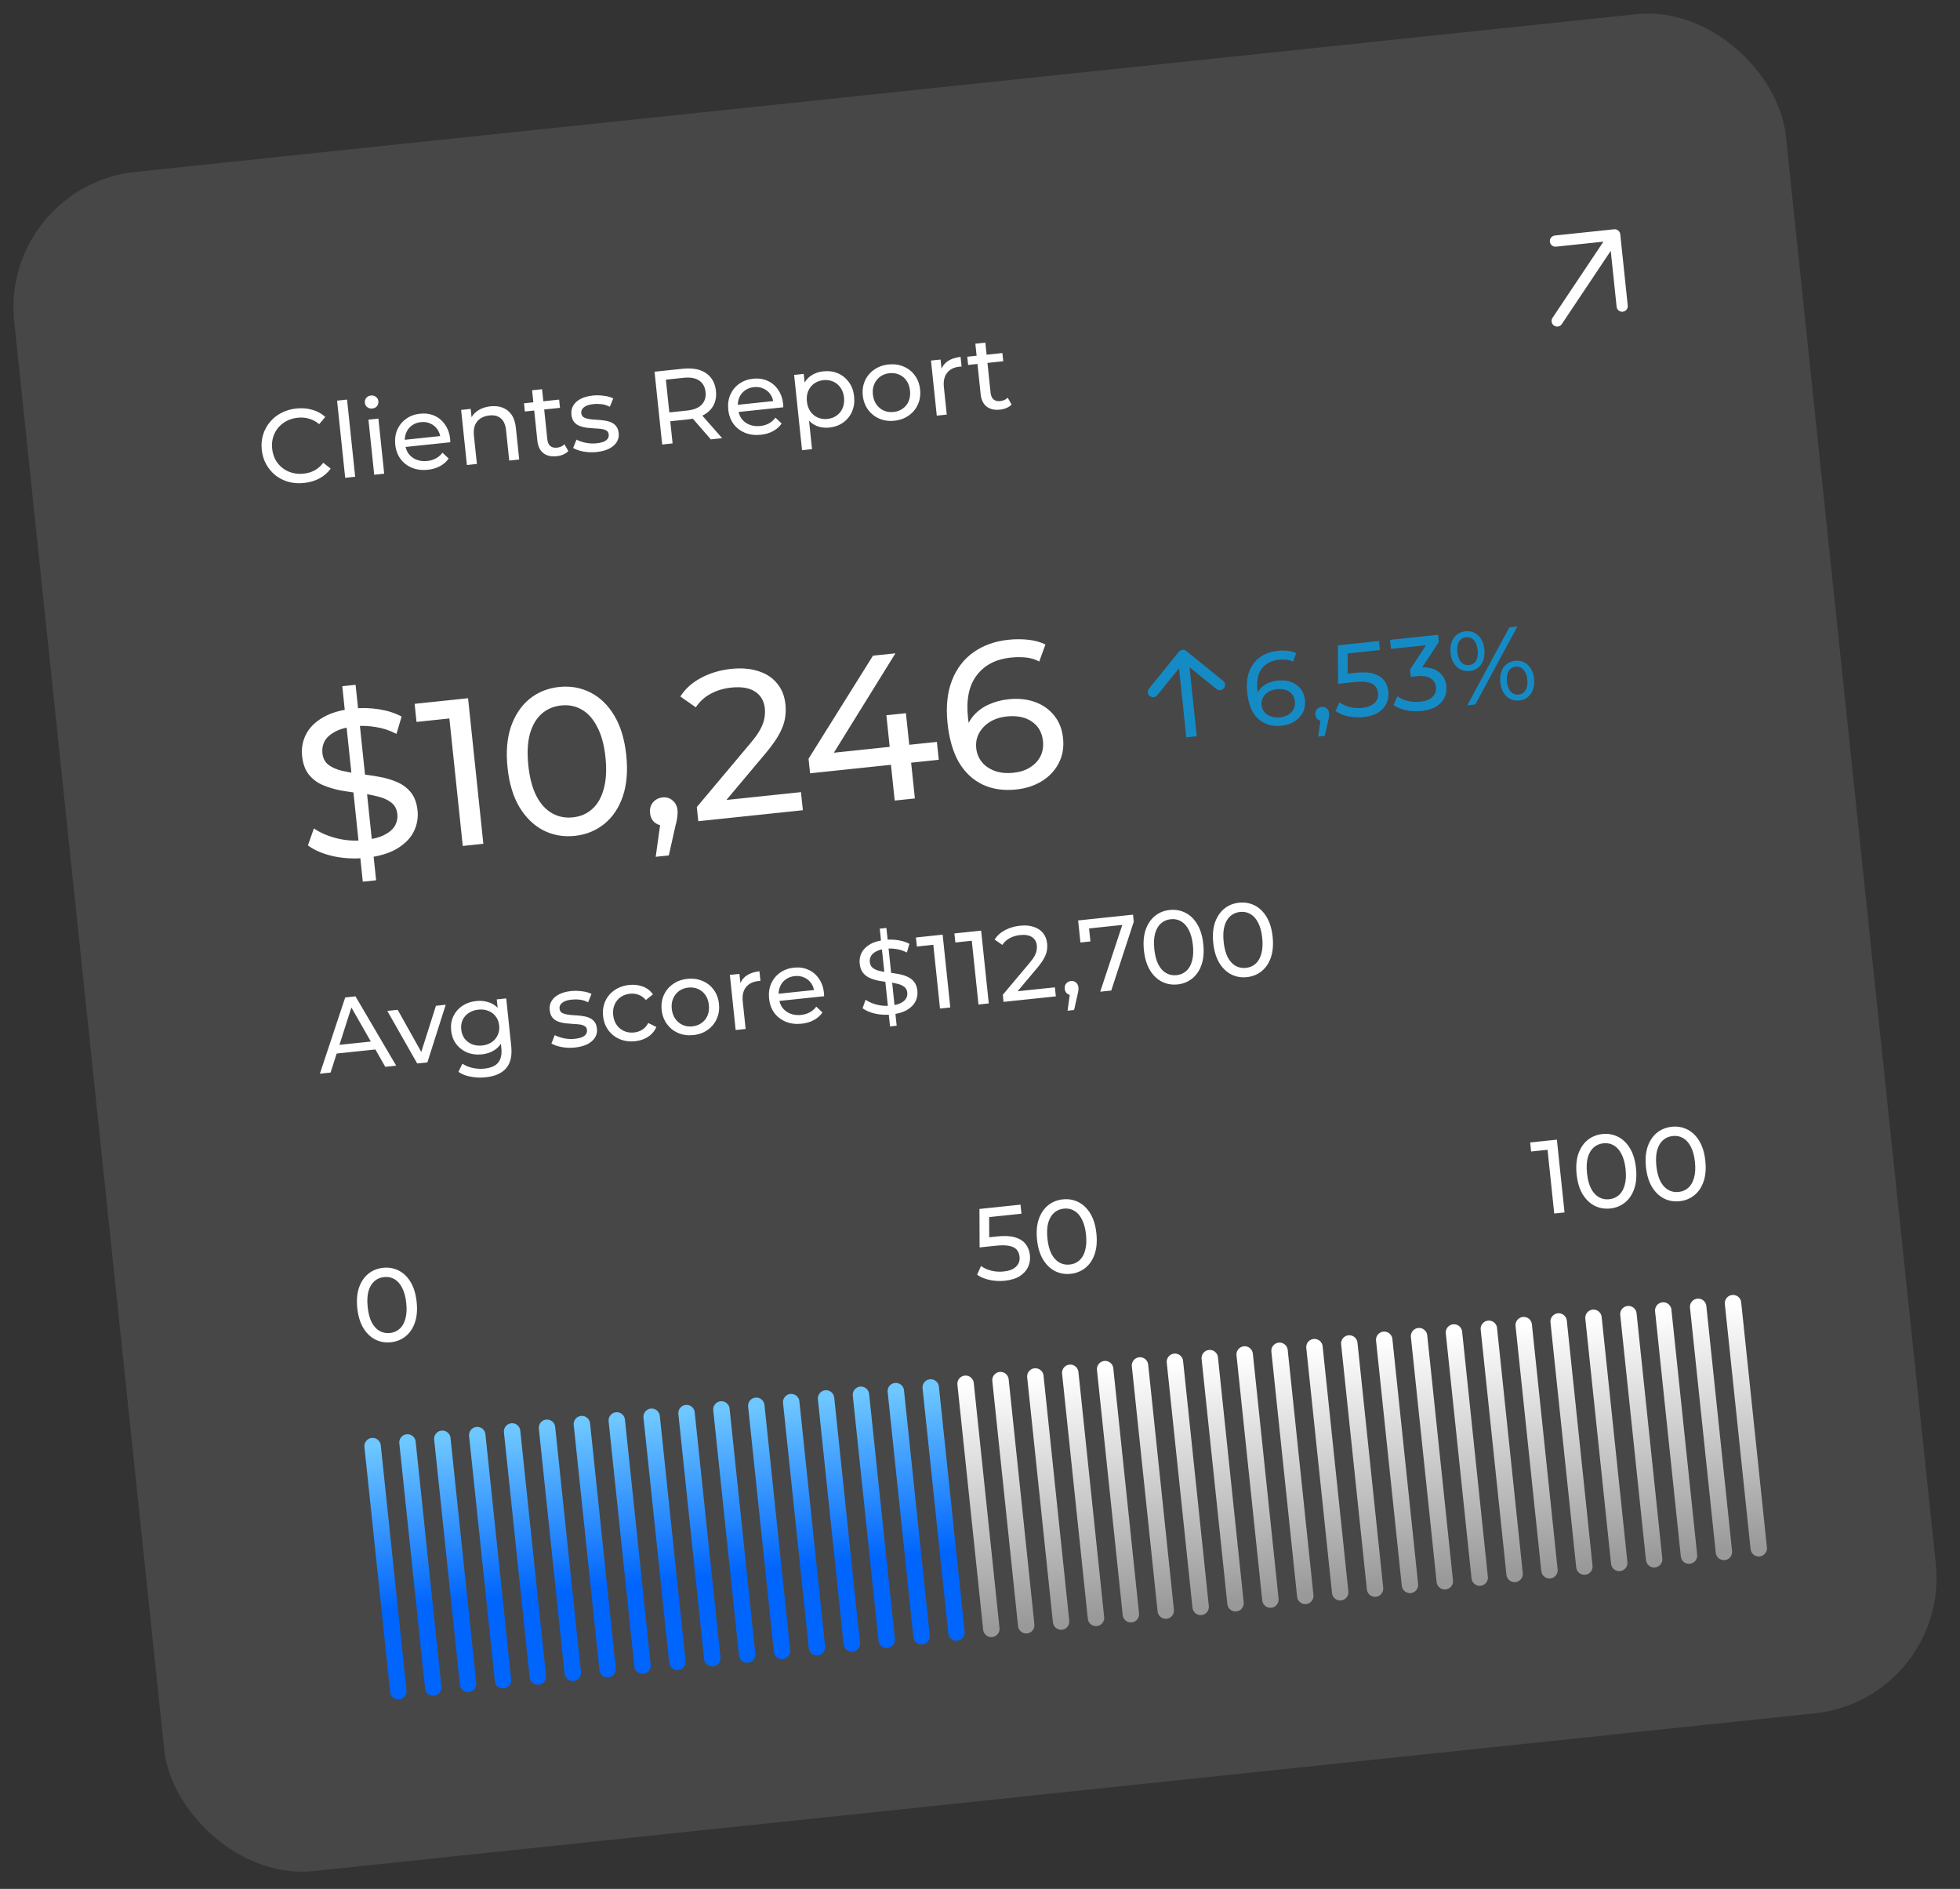 <svg width="192" height="185" viewBox="0 0 192 185" fill="none" xmlns="http://www.w3.org/2000/svg">
<rect x="0" y="0" width="192" height="185" fill="#333333" stroke="none"/>
<rect y="18.23" width="174.495" height="167.331" rx="13.333" transform="rotate(-5.997 0 18.23)" fill="white" fill-opacity="0.1"/>
<path d="M39.917 141.273L42.438 165.279" stroke="url(#paint0_linear_1_1658)" stroke-width="1.609" stroke-linecap="round"/>
<path d="M36.498 141.632L39.02 165.637" stroke="url(#paint1_linear_1_1658)" stroke-width="1.609" stroke-linecap="round"/>
<path d="M43.331 140.914L45.853 164.92" stroke="url(#paint2_linear_1_1658)" stroke-width="1.609" stroke-linecap="round"/>
<path d="M50.165 140.197L52.687 164.202" stroke="url(#paint3_linear_1_1658)" stroke-width="1.609" stroke-linecap="round"/>
<path d="M46.751 140.556L49.273 164.561" stroke="url(#paint4_linear_1_1658)" stroke-width="1.609" stroke-linecap="round"/>
<path d="M53.584 139.837L56.106 163.842" stroke="url(#paint5_linear_1_1658)" stroke-width="1.609" stroke-linecap="round"/>
<path d="M60.419 139.119L62.94 163.125" stroke="url(#paint6_linear_1_1658)" stroke-width="1.609" stroke-linecap="round"/>
<path d="M57 139.478L59.521 163.484" stroke="url(#paint7_linear_1_1658)" stroke-width="1.609" stroke-linecap="round"/>
<path d="M63.834 138.76L66.356 162.766" stroke="url(#paint8_linear_1_1658)" stroke-width="1.609" stroke-linecap="round"/>
<path d="M70.669 138.043L73.19 162.048" stroke="url(#paint9_linear_1_1658)" stroke-width="1.609" stroke-linecap="round"/>
<path d="M67.252 138.401L69.774 162.407" stroke="url(#paint10_linear_1_1658)" stroke-width="1.609" stroke-linecap="round"/>
<path d="M74.086 137.684L76.607 161.689" stroke="url(#paint11_linear_1_1658)" stroke-width="1.609" stroke-linecap="round"/>
<path d="M80.92 136.966L83.442 160.972" stroke="url(#paint12_linear_1_1658)" stroke-width="1.609" stroke-linecap="round"/>
<path d="M77.505 137.325L80.027 161.33" stroke="url(#paint13_linear_1_1658)" stroke-width="1.609" stroke-linecap="round"/>
<path d="M84.338 136.606L86.86 160.612" stroke="url(#paint14_linear_1_1658)" stroke-width="1.609" stroke-linecap="round"/>
<path d="M91.173 135.889L93.695 159.894" stroke="url(#paint15_linear_1_1658)" stroke-width="1.609" stroke-linecap="round"/>
<path d="M87.754 136.247L90.276 160.253" stroke="url(#paint16_linear_1_1658)" stroke-width="1.609" stroke-linecap="round"/>
<path d="M94.588 135.53L97.11 159.535" stroke="url(#paint17_linear_1_1658)" stroke-width="1.609" stroke-linecap="round"/>
<path d="M101.422 134.812L103.943 158.818" stroke="url(#paint18_linear_1_1658)" stroke-width="1.609" stroke-linecap="round"/>
<path d="M98.007 135.171L100.528 159.176" stroke="url(#paint19_linear_1_1658)" stroke-width="1.609" stroke-linecap="round"/>
<path d="M108.258 134.094L110.779 158.1" stroke="url(#paint20_linear_1_1658)" stroke-width="1.609" stroke-linecap="round"/>
<path d="M104.841 134.453L107.362 158.459" stroke="url(#paint21_linear_1_1658)" stroke-width="1.609" stroke-linecap="round"/>
<path d="M111.674 133.735L114.196 157.741" stroke="url(#paint22_linear_1_1658)" stroke-width="1.609" stroke-linecap="round"/>
<path d="M118.508 133.017L121.03 157.022" stroke="url(#paint23_linear_1_1658)" stroke-width="1.609" stroke-linecap="round"/>
<path d="M115.094 133.376L117.615 157.381" stroke="url(#paint24_linear_1_1658)" stroke-width="1.609" stroke-linecap="round"/>
<path d="M121.927 132.658L124.449 156.663" stroke="url(#paint25_linear_1_1658)" stroke-width="1.609" stroke-linecap="round"/>
<path d="M128.762 131.94L131.284 155.946" stroke="url(#paint26_linear_1_1658)" stroke-width="1.609" stroke-linecap="round"/>
<path d="M125.343 132.299L127.864 156.304" stroke="url(#paint27_linear_1_1658)" stroke-width="1.609" stroke-linecap="round"/>
<path d="M132.176 131.582L134.698 155.587" stroke="url(#paint28_linear_1_1658)" stroke-width="1.609" stroke-linecap="round"/>
<path d="M139.01 130.864L141.531 154.869" stroke="url(#paint29_linear_1_1658)" stroke-width="1.609" stroke-linecap="round"/>
<path d="M135.596 131.223L138.118 155.228" stroke="url(#paint30_linear_1_1658)" stroke-width="1.609" stroke-linecap="round"/>
<path d="M142.429 130.505L144.95 154.51" stroke="url(#paint31_linear_1_1658)" stroke-width="1.609" stroke-linecap="round"/>
<path d="M149.262 129.786L151.784 153.792" stroke="url(#paint32_linear_1_1658)" stroke-width="1.609" stroke-linecap="round"/>
<path d="M145.848 130.145L148.369 154.151" stroke="url(#paint33_linear_1_1658)" stroke-width="1.609" stroke-linecap="round"/>
<path d="M152.683 129.427L155.205 153.433" stroke="url(#paint34_linear_1_1658)" stroke-width="1.609" stroke-linecap="round"/>
<path d="M159.517 128.71L162.038 152.715" stroke="url(#paint35_linear_1_1658)" stroke-width="1.609" stroke-linecap="round"/>
<path d="M156.096 129.068L158.618 153.074" stroke="url(#paint36_linear_1_1658)" stroke-width="1.609" stroke-linecap="round"/>
<path d="M162.93 128.351L165.452 152.356" stroke="url(#paint37_linear_1_1658)" stroke-width="1.609" stroke-linecap="round"/>
<path d="M169.765 127.633L172.286 151.639" stroke="url(#paint38_linear_1_1658)" stroke-width="1.609" stroke-linecap="round"/>
<path d="M166.351 127.992L168.873 151.997" stroke="url(#paint39_linear_1_1658)" stroke-width="1.609" stroke-linecap="round"/>
<path d="M31.335 105.159L33.815 97.691L34.823 97.585L38.81 104.374L37.741 104.486L34.17 98.231L34.577 98.188L32.384 105.049L31.335 105.159ZM32.523 103.233L32.712 102.389L36.725 101.968L37.106 102.751L32.523 103.233ZM40.868 104.158L37.939 99.008L38.957 98.901L41.568 103.569L41.08 103.621L42.705 98.508L43.662 98.407L41.866 104.053L40.868 104.158ZM47.569 105.513C47.073 105.565 46.584 105.545 46.1 105.451C45.624 105.364 45.227 105.207 44.908 104.979L45.297 104.177C45.571 104.367 45.898 104.505 46.278 104.588C46.658 104.679 47.048 104.703 47.449 104.661C48.087 104.594 48.54 104.395 48.807 104.065C49.074 103.735 49.176 103.265 49.112 102.654L48.992 101.513L48.981 100.433L48.817 99.359L48.662 97.882L49.589 97.785L50.079 102.449C50.178 103.4 50.014 104.124 49.586 104.622C49.158 105.12 48.486 105.417 47.569 105.513ZM47.209 103.265C46.687 103.32 46.207 103.261 45.77 103.087C45.339 102.906 44.98 102.631 44.695 102.263C44.416 101.894 44.249 101.452 44.195 100.936C44.14 100.413 44.211 99.945 44.408 99.534C44.611 99.114 44.905 98.774 45.289 98.514C45.681 98.254 46.138 98.096 46.66 98.041C47.122 97.992 47.553 98.043 47.953 98.193C48.353 98.337 48.685 98.59 48.95 98.954C49.221 99.316 49.388 99.793 49.45 100.384C49.511 100.968 49.447 101.465 49.257 101.876C49.073 102.287 48.802 102.611 48.442 102.847C48.082 103.077 47.671 103.217 47.209 103.265ZM47.231 102.398C47.591 102.36 47.903 102.252 48.165 102.073C48.428 101.895 48.623 101.665 48.752 101.384C48.887 101.102 48.936 100.788 48.9 100.441C48.864 100.095 48.75 99.798 48.559 99.55C48.375 99.302 48.137 99.121 47.843 99.008C47.549 98.888 47.222 98.847 46.862 98.885C46.502 98.922 46.188 99.031 45.918 99.21C45.655 99.382 45.456 99.609 45.321 99.891C45.192 100.172 45.146 100.486 45.183 100.832C45.219 101.178 45.329 101.476 45.513 101.724C45.704 101.972 45.946 102.155 46.24 102.276C46.541 102.395 46.872 102.436 47.231 102.398ZM56.313 102.597C55.865 102.644 55.431 102.628 55.011 102.549C54.597 102.469 54.266 102.352 54.017 102.2L54.343 101.383C54.59 101.515 54.889 101.618 55.24 101.691C55.591 101.764 55.943 101.782 56.296 101.744C56.751 101.697 57.07 101.598 57.253 101.448C57.443 101.298 57.526 101.107 57.502 100.876C57.484 100.707 57.409 100.581 57.277 100.498C57.145 100.416 56.974 100.362 56.766 100.336C56.564 100.309 56.339 100.292 56.091 100.283C55.842 100.268 55.593 100.246 55.343 100.218C55.092 100.182 54.859 100.124 54.645 100.044C54.43 99.957 54.251 99.828 54.11 99.657C53.968 99.48 53.88 99.235 53.847 98.923C53.813 98.597 53.875 98.302 54.032 98.039C54.19 97.775 54.428 97.561 54.748 97.397C55.073 97.226 55.466 97.116 55.928 97.067C56.281 97.03 56.642 97.037 57.011 97.087C57.386 97.13 57.698 97.218 57.945 97.35L57.609 98.168C57.347 98.03 57.081 97.945 56.809 97.912C56.538 97.878 56.27 97.876 56.005 97.903C55.578 97.948 55.266 98.053 55.071 98.218C54.874 98.376 54.788 98.563 54.81 98.781C54.83 98.964 54.906 99.1 55.039 99.189C55.178 99.271 55.349 99.328 55.551 99.362C55.761 99.395 55.99 99.419 56.238 99.434C56.486 99.442 56.736 99.464 56.986 99.499C57.237 99.528 57.465 99.583 57.673 99.664C57.888 99.745 58.065 99.87 58.207 100.04C58.355 100.21 58.445 100.448 58.477 100.753C58.512 101.079 58.446 101.371 58.281 101.629C58.116 101.886 57.867 102.101 57.535 102.273C57.203 102.439 56.795 102.547 56.313 102.597ZM62.22 101.977C61.67 102.035 61.165 101.967 60.706 101.775C60.253 101.583 59.883 101.292 59.595 100.904C59.307 100.515 59.135 100.053 59.078 99.516C59.022 98.98 59.094 98.492 59.295 98.052C59.496 97.612 59.798 97.254 60.202 96.979C60.611 96.695 61.091 96.525 61.641 96.467C62.13 96.416 62.575 96.469 62.976 96.626C63.383 96.775 63.711 97.029 63.962 97.387L63.269 97.944C63.064 97.697 62.827 97.527 62.556 97.432C62.291 97.329 62.013 97.293 61.721 97.324C61.368 97.361 61.06 97.472 60.798 97.657C60.536 97.843 60.339 98.087 60.206 98.389C60.072 98.684 60.026 99.026 60.066 99.413C60.107 99.8 60.224 100.127 60.416 100.395C60.609 100.663 60.853 100.861 61.148 100.988C61.443 101.115 61.767 101.159 62.12 101.122C62.412 101.092 62.677 101.002 62.915 100.853C63.16 100.697 63.356 100.478 63.505 100.194L64.298 100.585C64.126 100.98 63.858 101.3 63.492 101.544C63.133 101.781 62.709 101.925 62.22 101.977ZM67.918 101.378C67.374 101.435 66.88 101.367 66.434 101.174C65.988 100.98 65.621 100.689 65.333 100.301C65.045 99.906 64.873 99.443 64.817 98.914C64.76 98.377 64.833 97.889 65.034 97.449C65.235 97.01 65.533 96.652 65.93 96.377C66.326 96.095 66.796 95.926 67.339 95.869C67.875 95.812 68.366 95.881 68.812 96.074C69.264 96.26 69.631 96.548 69.912 96.937C70.199 97.319 70.371 97.781 70.428 98.324C70.485 98.861 70.412 99.349 70.211 99.788C70.017 100.228 69.719 100.588 69.316 100.871C68.92 101.153 68.454 101.322 67.918 101.378ZM67.828 100.523C68.174 100.486 68.475 100.376 68.73 100.191C68.992 100.006 69.186 99.762 69.312 99.461C69.438 99.152 69.48 98.808 69.44 98.428C69.4 98.041 69.287 97.716 69.101 97.454C68.915 97.186 68.675 96.988 68.38 96.861C68.092 96.733 67.775 96.688 67.429 96.724C67.082 96.76 66.782 96.871 66.526 97.056C66.271 97.24 66.077 97.484 65.944 97.786C65.811 98.082 65.764 98.423 65.805 98.81C65.845 99.19 65.961 99.517 66.155 99.792C66.348 100.06 66.588 100.258 66.876 100.386C67.164 100.514 67.481 100.559 67.828 100.523ZM72.064 100.881L71.497 95.483L72.434 95.385L72.588 96.851L72.458 96.494C72.568 96.105 72.789 95.794 73.121 95.56C73.454 95.326 73.878 95.182 74.394 95.127L74.493 96.075C74.452 96.072 74.411 96.073 74.37 96.077C74.336 96.081 74.302 96.084 74.268 96.088C73.746 96.143 73.348 96.343 73.075 96.687C72.802 97.031 72.697 97.499 72.759 98.09L73.042 100.778L72.064 100.881ZM78.531 100.263C77.954 100.324 77.433 100.259 76.966 100.067C76.507 99.875 76.133 99.585 75.845 99.197C75.564 98.807 75.395 98.345 75.339 97.808C75.283 97.272 75.348 96.784 75.536 96.346C75.73 95.907 76.018 95.551 76.401 95.277C76.791 94.996 77.243 94.828 77.759 94.774C78.282 94.719 78.756 94.786 79.181 94.975C79.606 95.163 79.952 95.457 80.22 95.854C80.495 96.244 80.661 96.717 80.72 97.274C80.724 97.315 80.725 97.363 80.724 97.418C80.73 97.472 80.732 97.523 80.73 97.571L76.137 98.054L76.063 97.351L80.147 96.922L79.776 97.208C79.746 96.861 79.642 96.56 79.465 96.304C79.287 96.048 79.057 95.859 78.777 95.738C78.502 95.609 78.192 95.562 77.846 95.599C77.507 95.635 77.213 95.744 76.964 95.928C76.715 96.106 76.53 96.341 76.41 96.635C76.29 96.922 76.248 97.243 76.285 97.596L76.302 97.759C76.34 98.118 76.455 98.432 76.648 98.7C76.847 98.961 77.104 99.154 77.419 99.278C77.734 99.403 78.085 99.445 78.472 99.405C78.791 99.371 79.074 99.287 79.321 99.151C79.574 99.014 79.788 98.827 79.962 98.589L80.568 99.164C80.354 99.475 80.071 99.724 79.72 99.912C79.376 100.099 78.98 100.216 78.531 100.263ZM87.186 100.528L86.181 90.955L86.833 90.886L87.838 100.459L87.186 100.528ZM87.321 99.361C86.778 99.418 86.25 99.391 85.737 99.28C85.224 99.162 84.811 98.986 84.498 98.751L84.791 97.917C85.088 98.126 85.454 98.287 85.892 98.399C86.329 98.511 86.775 98.543 87.23 98.495C87.644 98.451 87.975 98.369 88.224 98.246C88.472 98.124 88.648 97.975 88.753 97.799C88.858 97.617 88.899 97.42 88.877 97.21C88.851 96.966 88.749 96.777 88.57 96.645C88.398 96.512 88.179 96.415 87.911 96.354C87.65 96.285 87.363 96.233 87.051 96.197C86.738 96.161 86.421 96.116 86.099 96.06C85.784 95.997 85.49 95.908 85.217 95.793C84.95 95.676 84.727 95.508 84.546 95.286C84.364 95.058 84.253 94.754 84.213 94.374C84.174 94.007 84.234 93.661 84.392 93.336C84.556 93.003 84.829 92.724 85.21 92.498C85.598 92.265 86.104 92.116 86.728 92.05C87.142 92.007 87.559 92.018 87.978 92.084C88.397 92.15 88.766 92.269 89.086 92.441L88.836 93.291C88.509 93.12 88.171 93.008 87.822 92.955C87.473 92.896 87.138 92.883 86.819 92.916C86.419 92.958 86.095 93.044 85.847 93.173C85.6 93.302 85.424 93.457 85.32 93.64C85.222 93.822 85.185 94.018 85.207 94.228C85.233 94.48 85.332 94.672 85.504 94.805C85.683 94.937 85.902 95.034 86.163 95.096C86.43 95.157 86.72 95.209 87.034 95.251C87.346 95.287 87.66 95.333 87.975 95.389C88.296 95.445 88.59 95.531 88.856 95.647C89.129 95.762 89.357 95.931 89.538 96.152C89.719 96.373 89.829 96.671 89.868 97.044C89.906 97.404 89.843 97.75 89.679 98.083C89.514 98.409 89.234 98.689 88.84 98.923C88.452 99.149 87.946 99.295 87.321 99.361ZM92.082 98.778L91.376 92.056L91.864 92.489L89.817 92.704L89.724 91.818L92.341 91.543L93.09 98.672L92.082 98.778ZM95.852 98.382L95.145 91.661L95.634 92.093L93.587 92.308L93.493 91.422L96.111 91.147L96.86 98.276L95.852 98.382ZM98.307 98.124L98.234 97.432L100.843 94.326C101.075 94.055 101.243 93.821 101.346 93.625C101.455 93.421 101.521 93.239 101.546 93.078C101.576 92.91 101.583 92.752 101.568 92.603C101.529 92.236 101.37 91.961 101.09 91.778C100.81 91.594 100.422 91.528 99.926 91.581C99.546 91.621 99.21 91.721 98.918 91.882C98.625 92.036 98.381 92.258 98.184 92.546L97.429 92.018C97.664 91.643 97.999 91.34 98.435 91.109C98.877 90.871 99.373 90.722 99.923 90.665C100.418 90.612 100.858 90.649 101.242 90.773C101.625 90.891 101.93 91.089 102.159 91.367C102.394 91.644 102.533 91.986 102.575 92.394C102.6 92.624 102.593 92.855 102.555 93.086C102.518 93.316 102.427 93.566 102.284 93.835C102.141 94.104 101.926 94.411 101.64 94.757L99.315 97.524L99.029 97.153L103.337 96.7L103.43 97.586L98.307 98.124ZM104.576 98.99L104.869 96.879L105.063 97.456C104.866 97.476 104.694 97.433 104.545 97.325C104.403 97.216 104.321 97.056 104.299 96.846C104.278 96.642 104.325 96.469 104.44 96.327C104.562 96.183 104.719 96.102 104.909 96.082C105.106 96.061 105.272 96.112 105.409 96.235C105.545 96.351 105.623 96.508 105.643 96.705C105.651 96.773 105.651 96.841 105.644 96.911C105.644 96.972 105.635 97.049 105.617 97.14C105.605 97.224 105.582 97.329 105.547 97.456L105.217 98.922L104.576 98.99ZM107.777 97.129L110.098 90.111L110.411 90.541L106.174 90.986L106.631 90.433L106.817 92.206L105.839 92.308L105.612 90.149L110.99 89.584L111.062 90.277L108.856 97.016L107.777 97.129ZM115.354 96.416C114.797 96.474 114.283 96.384 113.812 96.145C113.347 95.906 112.957 95.528 112.642 95.012C112.334 94.495 112.139 93.85 112.058 93.076C111.977 92.302 112.033 91.63 112.227 91.061C112.428 90.49 112.731 90.04 113.135 89.709C113.547 89.377 114.031 89.183 114.588 89.124C115.137 89.066 115.648 89.157 116.119 89.396C116.591 89.634 116.98 90.012 117.289 90.529C117.597 91.046 117.792 91.691 117.873 92.465C117.954 93.239 117.898 93.911 117.704 94.48C117.51 95.05 117.207 95.5 116.795 95.832C116.384 96.163 115.903 96.358 115.354 96.416ZM115.258 95.51C115.632 95.47 115.947 95.334 116.204 95.101C116.468 94.868 116.656 94.539 116.77 94.115C116.89 93.691 116.918 93.176 116.855 92.572C116.791 91.968 116.657 91.471 116.451 91.08C116.252 90.689 115.999 90.407 115.693 90.233C115.393 90.059 115.056 89.991 114.683 90.03C114.309 90.07 113.991 90.206 113.727 90.44C113.463 90.673 113.271 91.002 113.151 91.427C113.038 91.851 113.013 92.365 113.076 92.969C113.14 93.573 113.271 94.071 113.47 94.462C113.676 94.852 113.932 95.134 114.238 95.308C114.545 95.481 114.885 95.549 115.258 95.51ZM122.146 95.702C121.59 95.761 121.076 95.671 120.604 95.432C120.14 95.192 119.75 94.815 119.435 94.299C119.127 93.782 118.932 93.136 118.851 92.362C118.769 91.588 118.826 90.917 119.02 90.347C119.221 89.777 119.524 89.326 119.928 88.996C120.34 88.664 120.824 88.469 121.38 88.41C121.93 88.353 122.441 88.443 122.912 88.682C123.383 88.921 123.773 89.299 124.081 89.815C124.39 90.332 124.584 90.978 124.666 91.751C124.747 92.525 124.691 93.197 124.497 93.767C124.302 94.336 124 94.787 123.588 95.118C123.177 95.45 122.696 95.645 122.146 95.702ZM122.051 94.796C122.424 94.757 122.74 94.621 122.997 94.388C123.26 94.154 123.449 93.825 123.562 93.402C123.682 92.977 123.711 92.463 123.647 91.859C123.584 91.254 123.449 90.757 123.244 90.367C123.045 89.976 122.792 89.693 122.485 89.52C122.186 89.345 121.849 89.278 121.476 89.317C121.102 89.356 120.783 89.493 120.52 89.726C120.256 89.96 120.064 90.289 119.944 90.713C119.83 91.137 119.806 91.651 119.869 92.255C119.933 92.86 120.064 93.357 120.263 93.748C120.468 94.138 120.725 94.421 121.031 94.594C121.338 94.768 121.678 94.835 122.051 94.796Z" fill="white"/>
<path d="M29.793 47.301C29.25 47.359 28.738 47.323 28.258 47.195C27.784 47.059 27.36 46.847 26.986 46.556C26.619 46.259 26.317 45.899 26.08 45.478C25.844 45.056 25.698 44.581 25.642 44.051C25.587 43.522 25.631 43.026 25.774 42.565C25.918 42.104 26.142 41.692 26.448 41.331C26.752 40.962 27.123 40.666 27.559 40.442C28.002 40.21 28.494 40.066 29.037 40.009C29.587 39.951 30.103 39.993 30.585 40.134C31.073 40.268 31.499 40.502 31.863 40.834L31.268 41.545C30.967 41.289 30.639 41.11 30.285 41.01C29.931 40.903 29.56 40.87 29.173 40.911C28.773 40.953 28.407 41.06 28.075 41.232C27.749 41.404 27.474 41.625 27.248 41.895C27.023 42.166 26.857 42.479 26.75 42.833C26.649 43.18 26.619 43.551 26.66 43.944C26.702 44.338 26.808 44.698 26.98 45.023C27.157 45.341 27.384 45.608 27.661 45.827C27.938 46.044 28.253 46.204 28.607 46.304C28.968 46.403 29.348 46.432 29.749 46.39C30.136 46.349 30.492 46.243 30.817 46.072C31.142 45.893 31.424 45.644 31.665 45.324L32.395 45.896C32.107 46.297 31.739 46.617 31.291 46.856C30.849 47.094 30.35 47.243 29.793 47.301ZM33.814 46.797L33.02 39.24L33.998 39.137L34.792 46.694L33.814 46.797ZM36.658 46.498L36.092 41.1L37.069 40.998L37.636 46.395L36.658 46.498ZM36.471 40.01C36.281 40.03 36.115 39.986 35.973 39.877C35.838 39.768 35.761 39.625 35.743 39.448C35.724 39.265 35.769 39.106 35.878 38.971C35.994 38.835 36.147 38.757 36.337 38.737C36.528 38.717 36.69 38.762 36.825 38.871C36.966 38.973 37.046 39.112 37.065 39.289C37.084 39.472 37.039 39.635 36.931 39.777C36.821 39.912 36.668 39.989 36.471 40.01ZM41.913 46.008C41.336 46.068 40.814 46.003 40.348 45.812C39.888 45.62 39.514 45.33 39.227 44.941C38.946 44.552 38.777 44.089 38.72 43.553C38.664 43.016 38.73 42.529 38.917 42.091C39.111 41.651 39.4 41.295 39.783 41.022C40.172 40.74 40.624 40.573 41.141 40.519C41.663 40.464 42.137 40.531 42.562 40.719C42.987 40.908 43.333 41.201 43.602 41.599C43.876 41.988 44.042 42.462 44.101 43.019C44.105 43.059 44.107 43.107 44.106 43.162C44.111 43.216 44.113 43.268 44.111 43.316L39.518 43.798L39.445 43.096L43.529 42.667L43.157 42.953C43.127 42.606 43.024 42.304 42.846 42.049C42.668 41.793 42.439 41.604 42.158 41.482C41.884 41.353 41.573 41.307 41.227 41.343C40.888 41.379 40.594 41.489 40.345 41.673C40.096 41.85 39.912 42.086 39.791 42.38C39.671 42.667 39.629 42.987 39.666 43.34L39.683 43.503C39.721 43.863 39.836 44.177 40.029 44.445C40.228 44.706 40.485 44.898 40.8 45.023C41.115 45.148 41.467 45.19 41.853 45.149C42.173 45.116 42.455 45.031 42.702 44.895C42.955 44.759 43.169 44.572 43.343 44.334L43.949 44.908C43.735 45.219 43.452 45.469 43.101 45.656C42.757 45.844 42.361 45.961 41.913 46.008ZM48.048 39.793C48.49 39.746 48.886 39.791 49.236 39.925C49.593 40.06 49.885 40.29 50.112 40.616C50.338 40.942 50.479 41.37 50.535 41.9L50.861 45.006L49.884 45.109L49.569 42.115C49.514 41.592 49.344 41.212 49.058 40.974C48.779 40.735 48.409 40.641 47.947 40.689C47.601 40.725 47.306 40.825 47.062 40.988C46.818 41.151 46.639 41.372 46.524 41.652C46.416 41.931 46.383 42.267 46.424 42.661L46.716 45.441L45.739 45.544L45.172 40.147L46.109 40.048L46.262 41.504L46.068 41.133C46.208 40.762 46.45 40.458 46.796 40.223C47.142 39.988 47.56 39.844 48.048 39.793ZM54.531 44.682C53.987 44.739 53.551 44.638 53.222 44.377C52.892 44.117 52.699 43.715 52.642 43.172L52.122 38.222L53.1 38.119L53.615 43.028C53.646 43.32 53.741 43.537 53.9 43.678C54.066 43.818 54.284 43.874 54.556 43.846C54.861 43.814 55.107 43.702 55.293 43.511L55.672 44.181C55.537 44.326 55.367 44.44 55.163 44.523C54.965 44.606 54.755 44.659 54.531 44.682ZM51.414 40.304L51.33 39.5L54.772 39.138L54.856 39.943L51.414 40.304ZM58.442 44.272C57.994 44.319 57.56 44.302 57.139 44.223C56.726 44.143 56.395 44.027 56.145 43.874L56.471 43.057C56.719 43.19 57.018 43.292 57.369 43.365C57.719 43.438 58.071 43.456 58.425 43.419C58.879 43.371 59.199 43.272 59.382 43.123C59.572 42.972 59.655 42.782 59.631 42.551C59.613 42.381 59.538 42.255 59.406 42.173C59.273 42.09 59.103 42.036 58.894 42.01C58.692 41.983 58.468 41.966 58.219 41.958C57.971 41.943 57.721 41.921 57.471 41.892C57.221 41.856 56.988 41.799 56.773 41.718C56.558 41.631 56.38 41.502 56.239 41.332C56.096 41.154 56.009 40.91 55.976 40.597C55.942 40.271 56.004 39.977 56.161 39.713C56.319 39.449 56.557 39.235 56.876 39.071C57.202 38.9 57.595 38.79 58.057 38.742C58.41 38.704 58.771 38.711 59.14 38.762C59.515 38.804 59.826 38.892 60.074 39.024L59.737 39.842C59.476 39.705 59.209 39.619 58.938 39.586C58.667 39.553 58.399 39.55 58.134 39.578C57.706 39.623 57.395 39.727 57.199 39.892C57.003 40.05 56.916 40.238 56.939 40.455C56.959 40.638 57.035 40.774 57.168 40.863C57.307 40.945 57.477 41.002 57.68 41.036C57.889 41.069 58.118 41.093 58.367 41.108C58.615 41.116 58.864 41.138 59.115 41.173C59.365 41.202 59.594 41.257 59.802 41.338C60.016 41.419 60.194 41.544 60.336 41.715C60.484 41.884 60.574 42.122 60.606 42.428C60.641 42.754 60.575 43.045 60.41 43.303C60.245 43.56 59.996 43.775 59.664 43.947C59.331 44.113 58.924 44.221 58.442 44.272ZM64.867 43.535L64.118 36.406L66.899 36.114C67.523 36.048 68.067 36.091 68.529 36.241C68.991 36.392 69.36 36.641 69.637 36.99C69.914 37.338 70.079 37.77 70.133 38.286C70.188 38.802 70.115 39.26 69.917 39.658C69.718 40.05 69.408 40.367 68.987 40.61C68.567 40.853 68.044 41.008 67.42 41.074L65.2 41.307L65.609 40.79L65.886 43.428L64.867 43.535ZM69.633 43.034L67.549 40.638L68.639 40.523L70.743 42.917L69.633 43.034ZM65.619 40.892L65.109 40.441L67.298 40.211C67.95 40.142 68.427 39.952 68.731 39.638C69.04 39.318 69.168 38.903 69.115 38.393C69.061 37.884 68.85 37.508 68.482 37.265C68.12 37.022 67.613 36.934 66.961 37.003L64.772 37.233L65.176 36.676L65.619 40.892ZM74.534 42.581C73.957 42.642 73.435 42.576 72.969 42.385C72.509 42.193 72.136 41.903 71.848 41.514C71.567 41.125 71.398 40.662 71.341 40.126C71.285 39.59 71.351 39.102 71.538 38.664C71.732 38.225 72.021 37.868 72.404 37.595C72.793 37.314 73.246 37.146 73.762 37.092C74.284 37.037 74.758 37.104 75.183 37.292C75.608 37.481 75.954 37.774 76.223 38.172C76.497 38.562 76.663 39.035 76.722 39.592C76.726 39.633 76.728 39.68 76.727 39.735C76.733 39.79 76.734 39.841 76.733 39.889L72.14 40.372L72.066 39.669L76.15 39.24L75.778 39.526C75.749 39.179 75.645 38.878 75.467 38.622C75.289 38.366 75.06 38.177 74.779 38.056C74.505 37.927 74.195 37.88 73.848 37.917C73.509 37.952 73.215 38.062 72.967 38.246C72.718 38.423 72.533 38.659 72.413 38.953C72.292 39.24 72.25 39.56 72.287 39.913L72.304 40.076C72.342 40.436 72.457 40.75 72.65 41.018C72.849 41.279 73.106 41.471 73.421 41.596C73.737 41.721 74.088 41.763 74.475 41.722C74.794 41.689 75.077 41.604 75.323 41.468C75.576 41.332 75.79 41.145 75.964 40.907L76.57 41.482C76.356 41.792 76.073 42.042 75.722 42.23C75.378 42.417 74.982 42.534 74.534 42.581ZM81.228 41.878C80.78 41.925 80.359 41.866 79.964 41.702C79.575 41.53 79.247 41.252 78.98 40.868C78.72 40.484 78.558 39.986 78.494 39.375C78.43 38.764 78.481 38.243 78.649 37.814C78.824 37.384 79.084 37.048 79.429 36.805C79.781 36.562 80.188 36.417 80.649 36.368C81.179 36.313 81.659 36.379 82.091 36.567C82.523 36.755 82.879 37.044 83.16 37.433C83.441 37.815 83.61 38.281 83.668 38.831C83.725 39.381 83.657 39.876 83.463 40.315C83.269 40.754 82.98 41.11 82.597 41.384C82.214 41.658 81.758 41.822 81.228 41.878ZM78.567 44.093L77.793 36.72L78.73 36.621L78.883 38.078L78.953 39.337L79.187 40.579L79.545 43.99L78.567 44.093ZM81.057 41.031C81.403 40.995 81.704 40.884 81.959 40.699C82.221 40.514 82.415 40.27 82.541 39.969C82.673 39.66 82.72 39.315 82.68 38.935C82.639 38.548 82.523 38.224 82.33 37.963C82.144 37.694 81.904 37.496 81.609 37.369C81.321 37.242 81.004 37.196 80.658 37.232C80.318 37.268 80.017 37.379 79.755 37.564C79.5 37.749 79.306 37.992 79.173 38.294C79.046 38.589 79.003 38.93 79.044 39.317C79.084 39.697 79.197 40.025 79.384 40.301C79.577 40.569 79.817 40.767 80.105 40.894C80.4 41.021 80.717 41.067 81.057 41.031ZM87.62 41.206C87.077 41.264 86.582 41.195 86.136 41.002C85.691 40.809 85.324 40.517 85.036 40.129C84.747 39.734 84.575 39.271 84.519 38.742C84.463 38.205 84.535 37.717 84.736 37.278C84.937 36.838 85.236 36.48 85.633 36.205C86.029 35.923 86.498 35.754 87.041 35.697C87.578 35.641 88.069 35.709 88.515 35.902C88.967 36.088 89.333 36.376 89.614 36.765C89.902 37.147 90.074 37.609 90.131 38.152C90.187 38.689 90.115 39.177 89.914 39.617C89.72 40.056 89.421 40.417 89.019 40.699C88.623 40.981 88.156 41.15 87.62 41.206ZM87.53 40.351C87.876 40.315 88.177 40.204 88.432 40.019C88.694 39.834 88.888 39.59 89.015 39.289C89.14 38.981 89.183 38.636 89.143 38.256C89.102 37.869 88.989 37.545 88.804 37.283C88.618 37.014 88.377 36.816 88.082 36.689C87.794 36.562 87.477 36.516 87.131 36.552C86.785 36.589 86.484 36.699 86.229 36.884C85.974 37.069 85.78 37.312 85.647 37.614C85.513 37.91 85.466 38.251 85.507 38.638C85.547 39.018 85.664 39.346 85.858 39.621C86.05 39.889 86.291 40.086 86.579 40.214C86.867 40.342 87.184 40.387 87.53 40.351ZM91.766 40.709L91.199 35.312L92.136 35.213L92.29 36.68L92.16 36.323C92.27 35.934 92.492 35.622 92.824 35.388C93.156 35.154 93.581 35.01 94.097 34.956L94.196 35.903C94.155 35.9 94.114 35.901 94.073 35.906C94.039 35.909 94.005 35.913 93.971 35.916C93.448 35.971 93.05 36.171 92.778 36.515C92.505 36.859 92.4 37.327 92.462 37.918L92.744 40.606L91.766 40.709ZM97.953 40.121C97.409 40.178 96.973 40.076 96.644 39.816C96.314 39.555 96.121 39.153 96.064 38.61L95.544 33.661L96.522 33.558L97.037 38.467C97.068 38.759 97.163 38.975 97.322 39.116C97.488 39.257 97.706 39.313 97.978 39.284C98.284 39.252 98.529 39.141 98.715 38.95L99.094 39.62C98.959 39.765 98.789 39.879 98.585 39.962C98.387 40.044 98.177 40.097 97.953 40.121ZM94.836 35.743L94.752 34.938L98.194 34.577L98.278 35.381L94.836 35.743Z" fill="white"/>
<path d="M35.54 86.354L33.529 67.208L34.833 67.071L36.844 86.217L35.54 86.354ZM35.81 84.019C34.724 84.133 33.668 84.079 32.642 83.858C31.615 83.622 30.789 83.27 30.163 82.8L30.75 81.132C31.343 81.55 32.077 81.871 32.951 82.095C33.826 82.319 34.718 82.383 35.628 82.288C36.456 82.201 37.118 82.035 37.614 81.791C38.111 81.546 38.464 81.249 38.674 80.897C38.883 80.532 38.965 80.139 38.921 79.718C38.869 79.229 38.665 78.852 38.308 78.588C37.964 78.322 37.525 78.128 36.99 78.005C36.468 77.868 35.894 77.764 35.269 77.692C34.644 77.621 34.009 77.529 33.366 77.418C32.735 77.292 32.147 77.114 31.601 76.883C31.068 76.651 30.621 76.313 30.259 75.871C29.895 75.415 29.673 74.806 29.593 74.046C29.516 73.313 29.636 72.621 29.952 71.97C30.28 71.304 30.826 70.745 31.588 70.295C32.363 69.829 33.375 69.53 34.624 69.399C35.453 69.312 36.285 69.334 37.123 69.466C37.961 69.598 38.7 69.836 39.34 70.18L38.839 71.88C38.185 71.537 37.509 71.313 36.812 71.208C36.113 71.089 35.444 71.063 34.806 71.13C34.005 71.215 33.357 71.385 32.862 71.643C32.368 71.901 32.016 72.213 31.807 72.578C31.612 72.942 31.537 73.334 31.581 73.755C31.634 74.257 31.832 74.641 32.176 74.907C32.533 75.172 32.972 75.366 33.493 75.49C34.028 75.612 34.608 75.716 35.235 75.801C35.86 75.873 36.488 75.965 37.117 76.077C37.761 76.188 38.348 76.36 38.881 76.592C39.427 76.823 39.881 77.16 40.243 77.602C40.605 78.044 40.825 78.639 40.904 79.386C40.98 80.106 40.853 80.799 40.525 81.465C40.196 82.117 39.636 82.677 38.848 83.144C38.072 83.596 37.059 83.888 35.81 84.019ZM45.332 82.854L43.92 69.411L44.896 70.276L40.802 70.706L40.616 68.934L45.851 68.385L47.348 82.642L45.332 82.854ZM56.309 81.866C55.196 81.983 54.168 81.802 53.225 81.325C52.297 80.846 51.517 80.09 50.887 79.058C50.27 78.025 49.881 76.734 49.718 75.186C49.556 73.638 49.668 72.294 50.057 71.155C50.459 70.015 51.064 69.114 51.873 68.452C52.696 67.789 53.664 67.399 54.778 67.282C55.877 67.166 56.899 67.347 57.841 67.825C58.784 68.303 59.563 69.058 60.18 70.092C60.796 71.125 61.186 72.416 61.349 73.964C61.511 75.512 61.398 76.856 61.01 77.995C60.622 79.134 60.016 80.035 59.193 80.698C58.371 81.361 57.409 81.75 56.309 81.866ZM56.119 80.053C56.866 79.975 57.496 79.702 58.01 79.237C58.538 78.769 58.915 78.112 59.142 77.264C59.382 76.415 59.439 75.387 59.312 74.178C59.185 72.969 58.916 71.975 58.504 71.195C58.106 70.413 57.601 69.848 56.987 69.5C56.388 69.151 55.715 69.016 54.968 69.095C54.221 69.173 53.584 69.446 53.056 69.913C52.529 70.381 52.145 71.039 51.905 71.888C51.678 72.735 51.628 73.763 51.755 74.972C51.882 76.18 52.144 77.176 52.542 77.957C52.954 78.738 53.466 79.302 54.079 79.649C54.692 79.997 55.372 80.131 56.119 80.053ZM64.232 83.916L64.819 79.695L65.207 80.849C64.814 80.89 64.468 80.803 64.171 80.587C63.887 80.37 63.723 80.05 63.679 79.629C63.636 79.222 63.73 78.876 63.961 78.591C64.206 78.304 64.518 78.141 64.898 78.101C65.292 78.06 65.625 78.162 65.898 78.408C66.17 78.64 66.326 78.953 66.368 79.347C66.382 79.483 66.383 79.62 66.37 79.759C66.369 79.882 66.351 80.035 66.315 80.218C66.291 80.385 66.245 80.596 66.175 80.85L65.516 83.782L64.232 83.916ZM68.403 80.431L68.258 79.046L73.475 72.834C73.939 72.291 74.275 71.824 74.48 71.431C74.698 71.024 74.832 70.66 74.88 70.339C74.941 70.003 74.956 69.686 74.925 69.387C74.848 68.654 74.529 68.104 73.969 67.737C73.409 67.371 72.633 67.239 71.641 67.343C70.881 67.423 70.209 67.624 69.625 67.946C69.04 68.255 68.551 68.698 68.158 69.274L66.647 68.218C67.117 67.469 67.788 66.863 68.659 66.4C69.543 65.923 70.534 65.627 71.634 65.511C72.626 65.407 73.505 65.48 74.273 65.728C75.039 65.964 75.65 66.359 76.106 66.915C76.577 67.47 76.855 68.155 76.94 68.97C76.989 69.431 76.975 69.893 76.9 70.353C76.825 70.814 76.644 71.314 76.357 71.852C76.071 72.39 75.641 73.005 75.068 73.697L70.419 79.23L69.847 78.487L78.463 77.582L78.649 79.354L68.403 80.431ZM79.354 75.738L79.204 74.312L85.516 64.218L87.716 63.987L81.465 74.075L80.392 73.858L91.778 72.662L91.962 74.414L79.354 75.738ZM87.645 78.409L87.277 74.906L87.154 73.148L86.829 70.052L88.744 69.851L89.621 78.202L87.645 78.409ZM99.556 77.323C98.293 77.456 97.185 77.29 96.23 76.828C95.275 76.365 94.505 75.636 93.92 74.641C93.347 73.63 92.981 72.364 92.821 70.843C92.651 69.227 92.793 67.833 93.247 66.659C93.7 65.486 94.406 64.561 95.364 63.883C96.323 63.206 97.461 62.798 98.778 62.66C99.457 62.589 100.109 62.589 100.734 62.66C101.373 62.73 101.932 62.885 102.41 63.123L101.803 64.793C101.409 64.573 100.969 64.441 100.484 64.396C100.013 64.349 99.519 64.353 99.003 64.407C97.55 64.56 96.443 65.136 95.683 66.136C94.922 67.122 94.635 68.504 94.822 70.283C94.852 70.568 94.901 70.906 94.969 71.297C95.038 71.688 95.147 72.068 95.295 72.437L94.53 71.817C94.668 71.171 94.932 70.615 95.322 70.148C95.725 69.666 96.221 69.292 96.811 69.024C97.412 68.741 98.073 68.562 98.793 68.486C99.743 68.386 100.604 68.475 101.374 68.751C102.144 69.026 102.774 69.468 103.264 70.076C103.752 70.67 104.042 71.408 104.135 72.291C104.23 73.201 104.09 74.019 103.713 74.745C103.336 75.471 102.787 76.057 102.065 76.503C101.343 76.95 100.507 77.223 99.556 77.323ZM99.302 75.682C99.926 75.616 100.457 75.444 100.895 75.164C101.346 74.883 101.685 74.525 101.914 74.089C102.142 73.64 102.226 73.137 102.168 72.58C102.079 71.738 101.717 71.103 101.082 70.676C100.445 70.235 99.625 70.067 98.62 70.172C97.968 70.241 97.411 70.423 96.947 70.719C96.484 71.015 96.132 71.388 95.891 71.839C95.662 72.275 95.576 72.757 95.632 73.287C95.683 73.776 95.86 74.217 96.162 74.611C96.463 74.991 96.878 75.284 97.407 75.489C97.937 75.695 98.568 75.759 99.302 75.682Z" fill="white"/>
<path d="M38.295 131.462C37.738 131.52 37.224 131.43 36.753 131.192C36.289 130.952 35.899 130.574 35.584 130.058C35.276 129.541 35.081 128.896 34.999 128.122C34.918 127.348 34.974 126.676 35.169 126.107C35.37 125.536 35.672 125.086 36.077 124.755C36.488 124.424 36.972 124.229 37.529 124.17C38.079 124.112 38.59 124.203 39.061 124.442C39.532 124.68 39.922 125.058 40.23 125.575C40.538 126.092 40.733 126.737 40.815 127.511C40.896 128.285 40.84 128.957 40.645 129.526C40.451 130.096 40.148 130.547 39.737 130.878C39.326 131.21 38.845 131.404 38.295 131.462ZM38.2 130.556C38.573 130.516 38.889 130.38 39.145 130.147C39.409 129.914 39.598 129.585 39.711 129.161C39.831 128.737 39.86 128.222 39.796 127.618C39.733 127.014 39.598 126.517 39.392 126.126C39.193 125.735 38.941 125.453 38.634 125.279C38.334 125.105 37.998 125.037 37.624 125.077C37.251 125.116 36.932 125.252 36.669 125.486C36.405 125.719 36.213 126.049 36.093 126.473C35.979 126.897 35.954 127.411 36.018 128.015C36.081 128.619 36.212 129.117 36.411 129.508C36.617 129.898 36.873 130.18 37.18 130.354C37.486 130.528 37.826 130.595 38.2 130.556Z" fill="white"/>
<path d="M152.252 118.855L151.546 112.134L152.034 112.566L149.987 112.781L149.894 111.895L152.511 111.62L153.26 118.749L152.252 118.855ZM157.741 118.361C157.184 118.419 156.67 118.329 156.199 118.09C155.734 117.851 155.344 117.473 155.029 116.957C154.721 116.44 154.526 115.795 154.445 115.021C154.364 114.247 154.42 113.575 154.614 113.006C154.815 112.435 155.118 111.985 155.522 111.654C155.934 111.323 156.418 111.128 156.975 111.069C157.525 111.011 158.035 111.102 158.506 111.341C158.978 111.579 159.367 111.957 159.676 112.474C159.984 112.991 160.179 113.636 160.26 114.41C160.341 115.184 160.285 115.856 160.091 116.425C159.897 116.995 159.594 117.445 159.183 117.777C158.771 118.109 158.291 118.303 157.741 118.361ZM157.645 117.455C158.019 117.415 158.334 117.279 158.591 117.046C158.855 116.813 159.043 116.484 159.157 116.06C159.277 115.636 159.305 115.121 159.242 114.517C159.178 113.913 159.044 113.416 158.838 113.025C158.639 112.634 158.386 112.352 158.08 112.178C157.78 112.004 157.443 111.936 157.07 111.975C156.696 112.015 156.378 112.151 156.114 112.385C155.85 112.618 155.658 112.947 155.538 113.372C155.425 113.796 155.4 114.31 155.463 114.914C155.527 115.518 155.658 116.016 155.857 116.407C156.063 116.797 156.319 117.079 156.625 117.253C156.932 117.427 157.272 117.494 157.645 117.455ZM164.533 117.647C163.977 117.706 163.463 117.616 162.991 117.377C162.527 117.137 162.137 116.76 161.822 116.244C161.514 115.727 161.319 115.081 161.238 114.307C161.156 113.533 161.213 112.862 161.407 112.292C161.608 111.722 161.911 111.271 162.315 110.941C162.727 110.609 163.211 110.414 163.767 110.356C164.317 110.298 164.828 110.388 165.299 110.627C165.77 110.866 166.16 111.244 166.468 111.76C166.777 112.277 166.972 112.923 167.053 113.697C167.134 114.471 167.078 115.142 166.884 115.712C166.689 116.281 166.387 116.732 165.975 117.063C165.564 117.395 165.083 117.59 164.533 117.647ZM164.438 116.741C164.812 116.702 165.127 116.566 165.384 116.333C165.647 116.099 165.836 115.77 165.949 115.347C166.07 114.922 166.098 114.408 166.034 113.804C165.971 113.199 165.836 112.702 165.631 112.312C165.432 111.921 165.179 111.638 164.872 111.465C164.573 111.29 164.236 111.223 163.863 111.262C163.489 111.301 163.171 111.438 162.907 111.671C162.643 111.905 162.451 112.234 162.331 112.658C162.218 113.082 162.193 113.596 162.256 114.2C162.32 114.805 162.451 115.302 162.65 115.693C162.855 116.084 163.112 116.365 163.418 116.539C163.725 116.713 164.065 116.78 164.438 116.741Z" fill="white"/>
<path d="M98.424 125.438C97.922 125.49 97.425 125.464 96.933 125.357C96.448 125.251 96.043 125.08 95.716 124.847L96.1 123.993C96.361 124.192 96.689 124.343 97.085 124.446C97.48 124.548 97.891 124.577 98.319 124.532C98.862 124.475 99.268 124.316 99.535 124.054C99.803 123.793 99.917 123.469 99.876 123.082C99.848 122.817 99.759 122.593 99.61 122.41C99.46 122.226 99.22 122.1 98.89 122.032C98.567 121.956 98.13 121.947 97.58 122.005L95.961 122.175L95.946 118.408L99.969 117.985L100.062 118.872L96.416 119.255L96.893 118.7L96.907 121.674L96.326 121.241L97.701 121.096C98.414 121.022 98.997 121.053 99.451 121.191C99.904 121.328 100.247 121.55 100.478 121.855C100.709 122.153 100.846 122.513 100.89 122.934C100.933 123.341 100.874 123.725 100.712 124.085C100.55 124.439 100.28 124.738 99.901 124.984C99.528 125.222 99.035 125.373 98.424 125.438ZM104.883 124.759C104.327 124.818 103.813 124.727 103.341 124.489C102.877 124.249 102.487 123.871 102.172 123.355C101.864 122.839 101.669 122.193 101.588 121.419C101.506 120.645 101.563 119.973 101.757 119.404C101.958 118.834 102.261 118.383 102.665 118.052C103.077 117.721 103.561 117.526 104.117 117.467C104.667 117.41 105.178 117.5 105.649 117.739C106.121 117.978 106.51 118.355 106.819 118.872C107.127 119.389 107.322 120.034 107.403 120.808C107.484 121.582 107.428 122.254 107.234 122.824C107.04 123.393 106.737 123.844 106.325 124.175C105.914 124.507 105.433 124.701 104.883 124.759ZM104.788 123.853C105.162 123.814 105.477 123.677 105.734 123.445C105.998 123.211 106.186 122.882 106.3 122.458C106.42 122.034 106.448 121.52 106.385 120.915C106.321 120.311 106.186 119.814 105.981 119.424C105.782 119.033 105.529 118.75 105.222 118.577C104.923 118.402 104.586 118.334 104.213 118.374C103.839 118.413 103.521 118.549 103.257 118.783C102.993 119.017 102.801 119.346 102.681 119.77C102.568 120.194 102.543 120.708 102.606 121.312C102.67 121.916 102.801 122.414 103 122.805C103.206 123.195 103.462 123.477 103.768 123.651C104.075 123.825 104.415 123.892 104.788 123.853Z" fill="white"/>
<path d="M125.541 71.074C124.91 71.141 124.355 71.058 123.878 70.827C123.401 70.596 123.016 70.231 122.723 69.733C122.437 69.228 122.254 68.595 122.174 67.835C122.089 67.026 122.16 66.329 122.386 65.743C122.613 65.156 122.966 64.693 123.445 64.355C123.925 64.016 124.493 63.812 125.152 63.743C125.492 63.707 125.818 63.707 126.13 63.743C126.45 63.778 126.729 63.855 126.968 63.974L126.664 64.809C126.468 64.7 126.248 64.633 126.005 64.611C125.769 64.588 125.522 64.589 125.264 64.617C124.538 64.693 123.985 64.981 123.605 65.481C123.224 65.974 123.081 66.665 123.174 67.554C123.189 67.697 123.214 67.866 123.248 68.061C123.282 68.257 123.336 68.447 123.411 68.631L123.028 68.321C123.097 67.998 123.229 67.72 123.424 67.487C123.625 67.246 123.874 67.059 124.168 66.925C124.469 66.783 124.8 66.694 125.159 66.656C125.635 66.606 126.065 66.65 126.45 66.788C126.835 66.926 127.15 67.147 127.395 67.451C127.639 67.748 127.784 68.117 127.83 68.558C127.878 69.013 127.808 69.422 127.62 69.785C127.431 70.148 127.156 70.441 126.796 70.665C126.435 70.888 126.016 71.024 125.541 71.074ZM125.414 70.254C125.726 70.221 125.992 70.135 126.21 69.995C126.436 69.855 126.606 69.675 126.72 69.457C126.834 69.233 126.876 68.981 126.847 68.703C126.803 68.282 126.622 67.964 126.304 67.751C125.986 67.53 125.575 67.446 125.073 67.499C124.747 67.533 124.468 67.624 124.237 67.772C124.005 67.92 123.829 68.107 123.709 68.332C123.594 68.55 123.551 68.791 123.579 69.056C123.604 69.301 123.693 69.521 123.844 69.718C123.994 69.909 124.202 70.055 124.467 70.157C124.731 70.26 125.047 70.292 125.414 70.254ZM129.133 72.138L129.426 70.028L129.62 70.605C129.423 70.625 129.251 70.582 129.102 70.474C128.96 70.365 128.878 70.205 128.856 69.995C128.835 69.791 128.882 69.618 128.997 69.476C129.119 69.332 129.276 69.251 129.466 69.231C129.663 69.21 129.829 69.261 129.966 69.384C130.102 69.5 130.18 69.657 130.2 69.854C130.208 69.922 130.208 69.99 130.201 70.06C130.201 70.121 130.192 70.198 130.174 70.289C130.162 70.373 130.139 70.478 130.104 70.605L129.774 72.071L129.133 72.138ZM133.541 70.234C133.039 70.287 132.542 70.26 132.05 70.154C131.565 70.047 131.159 69.877 130.833 69.643L131.217 68.789C131.478 68.989 131.806 69.139 132.201 69.242C132.596 69.345 133.008 69.374 133.436 69.329C133.979 69.272 134.384 69.112 134.652 68.851C134.92 68.589 135.033 68.265 134.992 67.878C134.965 67.613 134.876 67.389 134.726 67.206C134.577 67.022 134.337 66.897 134.007 66.828C133.683 66.752 133.246 66.743 132.697 66.801L131.077 66.971L131.062 63.204L135.085 62.782L135.178 63.668L131.532 64.051L132.01 63.496L132.023 66.47L131.442 66.037L132.817 65.893C133.53 65.818 134.114 65.849 134.567 65.987C135.021 66.124 135.364 66.346 135.595 66.651C135.825 66.95 135.962 67.309 136.007 67.73C136.049 68.138 135.99 68.521 135.829 68.882C135.667 69.235 135.396 69.534 135.017 69.78C134.644 70.019 134.152 70.17 133.541 70.234ZM139.217 69.638C138.715 69.69 138.218 69.664 137.726 69.558C137.241 69.451 136.835 69.28 136.509 69.047L136.893 68.193C137.154 68.392 137.482 68.543 137.877 68.646C138.272 68.748 138.687 68.777 139.122 68.731C139.651 68.676 140.05 68.52 140.319 68.266C140.593 68.004 140.71 67.679 140.67 67.292C140.63 66.918 140.456 66.635 140.148 66.441C139.845 66.239 139.388 66.17 138.777 66.234L138.207 66.294L138.132 65.582L139.976 62.752L140.162 63.144L136.261 63.554L136.168 62.668L140.873 62.174L140.946 62.866L139.111 65.685L138.548 65.425L138.884 65.389C139.746 65.299 140.412 65.424 140.88 65.766C141.355 66.108 141.624 66.577 141.687 67.175C141.729 67.575 141.669 67.952 141.507 68.306C141.345 68.659 141.074 68.955 140.694 69.194C140.321 69.426 139.828 69.573 139.217 69.638ZM143.735 69.081L147.855 61.44L148.639 61.358L144.52 68.998L143.735 69.081ZM143.959 65.721C143.633 65.755 143.336 65.704 143.068 65.568C142.799 65.431 142.579 65.224 142.405 64.947C142.239 64.67 142.135 64.337 142.095 63.95C142.054 63.563 142.086 63.217 142.191 62.91C142.303 62.603 142.476 62.355 142.71 62.166C142.944 61.977 143.224 61.865 143.55 61.831C143.883 61.796 144.18 61.847 144.442 61.984C144.71 62.121 144.927 62.328 145.094 62.605C145.26 62.883 145.364 63.216 145.405 63.603C145.445 63.99 145.413 64.336 145.308 64.642C145.203 64.949 145.033 65.196 144.799 65.386C144.572 65.574 144.292 65.686 143.959 65.721ZM143.898 65.141C144.21 65.108 144.442 64.963 144.594 64.707C144.745 64.444 144.798 64.099 144.753 63.671C144.708 63.243 144.585 62.92 144.383 62.701C144.181 62.475 143.924 62.378 143.611 62.411C143.306 62.443 143.074 62.591 142.917 62.855C142.765 63.111 142.712 63.453 142.757 63.881C142.801 64.302 142.924 64.625 143.126 64.851C143.335 65.076 143.593 65.173 143.898 65.141ZM148.824 68.608C148.498 68.642 148.201 68.591 147.932 68.454C147.664 68.318 147.447 68.111 147.28 67.833C147.114 67.555 147.01 67.223 146.969 66.836C146.929 66.449 146.961 66.102 147.066 65.796C147.171 65.49 147.341 65.242 147.575 65.053C147.809 64.864 148.089 64.752 148.415 64.718C148.748 64.683 149.045 64.734 149.306 64.871C149.575 65.008 149.792 65.215 149.959 65.492C150.132 65.769 150.239 66.101 150.279 66.488C150.32 66.875 150.284 67.222 150.172 67.529C150.067 67.835 149.898 68.083 149.664 68.273C149.436 68.461 149.156 68.573 148.824 68.608ZM148.763 68.027C149.068 67.995 149.297 67.851 149.448 67.595C149.606 67.331 149.662 66.986 149.617 66.558C149.573 66.137 149.447 65.814 149.238 65.589C149.035 65.363 148.781 65.266 148.476 65.298C148.17 65.33 147.939 65.478 147.781 65.742C147.63 65.998 147.576 66.34 147.621 66.768C147.666 67.195 147.79 67.522 147.992 67.748C148.2 67.966 148.457 68.059 148.763 68.027Z" fill="#00A9FD" fill-opacity="0.7"/>
<path d="M116.205 63.758C115.984 63.579 115.659 63.613 115.48 63.834L112.558 67.442C112.379 67.663 112.413 67.988 112.634 68.167C112.856 68.346 113.18 68.312 113.36 68.091L115.957 64.884L119.163 67.481C119.384 67.66 119.709 67.626 119.888 67.405C120.068 67.184 120.034 66.859 119.812 66.68L116.205 63.758ZM116.721 72.161L117.234 72.107L116.393 64.105L115.88 64.159L115.367 64.213L116.208 72.215L116.721 72.161Z" fill="#00A9FD" fill-opacity="0.7"/>
<path d="M152.539 31.436L158.174 23.002M158.174 23.002L152.37 23.612M158.174 23.002L158.907 29.983" stroke="white" stroke-width="1.097" stroke-linecap="round" stroke-linejoin="round"/>
<defs>
<linearGradient id="paint0_linear_1_1658" x1="39.419" y1="141.326" x2="41.367" y2="157.305" gradientUnits="userSpaceOnUse">
<stop stop-color="#6EC7FF"/>
<stop offset="1" stop-color="#0065FD"/>
</linearGradient>
<linearGradient id="paint1_linear_1_1658" x1="36.001" y1="141.684" x2="37.948" y2="157.664" gradientUnits="userSpaceOnUse">
<stop stop-color="#6EC7FF"/>
<stop offset="1" stop-color="#0065FD"/>
</linearGradient>
<linearGradient id="paint2_linear_1_1658" x1="42.834" y1="140.967" x2="44.781" y2="156.946" gradientUnits="userSpaceOnUse">
<stop stop-color="#6EC7FF"/>
<stop offset="1" stop-color="#0065FD"/>
</linearGradient>
<linearGradient id="paint3_linear_1_1658" x1="49.668" y1="140.249" x2="51.616" y2="156.228" gradientUnits="userSpaceOnUse">
<stop stop-color="#6EC7FF"/>
<stop offset="1" stop-color="#0065FD"/>
</linearGradient>
<linearGradient id="paint4_linear_1_1658" x1="46.254" y1="140.608" x2="48.201" y2="156.587" gradientUnits="userSpaceOnUse">
<stop stop-color="#6EC7FF"/>
<stop offset="1" stop-color="#0065FD"/>
</linearGradient>
<linearGradient id="paint5_linear_1_1658" x1="53.087" y1="139.889" x2="55.035" y2="155.869" gradientUnits="userSpaceOnUse">
<stop stop-color="#6EC7FF"/>
<stop offset="1" stop-color="#0065FD"/>
</linearGradient>
<linearGradient id="paint6_linear_1_1658" x1="59.921" y1="139.171" x2="61.869" y2="155.151" gradientUnits="userSpaceOnUse">
<stop stop-color="#6EC7FF"/>
<stop offset="1" stop-color="#0065FD"/>
</linearGradient>
<linearGradient id="paint7_linear_1_1658" x1="56.502" y1="139.53" x2="58.45" y2="155.51" gradientUnits="userSpaceOnUse">
<stop stop-color="#6EC7FF"/>
<stop offset="1" stop-color="#0065FD"/>
</linearGradient>
<linearGradient id="paint8_linear_1_1658" x1="63.337" y1="138.812" x2="65.284" y2="154.792" gradientUnits="userSpaceOnUse">
<stop stop-color="#6EC7FF"/>
<stop offset="1" stop-color="#0065FD"/>
</linearGradient>
<linearGradient id="paint9_linear_1_1658" x1="70.171" y1="138.095" x2="72.119" y2="154.074" gradientUnits="userSpaceOnUse">
<stop stop-color="#6EC7FF"/>
<stop offset="1" stop-color="#0065FD"/>
</linearGradient>
<linearGradient id="paint10_linear_1_1658" x1="66.755" y1="138.454" x2="68.703" y2="154.433" gradientUnits="userSpaceOnUse">
<stop stop-color="#6EC7FF"/>
<stop offset="1" stop-color="#0065FD"/>
</linearGradient>
<linearGradient id="paint11_linear_1_1658" x1="73.588" y1="137.736" x2="75.536" y2="153.716" gradientUnits="userSpaceOnUse">
<stop stop-color="#6EC7FF"/>
<stop offset="1" stop-color="#0065FD"/>
</linearGradient>
<linearGradient id="paint12_linear_1_1658" x1="80.423" y1="137.018" x2="82.371" y2="152.998" gradientUnits="userSpaceOnUse">
<stop stop-color="#6EC7FF"/>
<stop offset="1" stop-color="#0065FD"/>
</linearGradient>
<linearGradient id="paint13_linear_1_1658" x1="77.008" y1="137.377" x2="78.955" y2="153.357" gradientUnits="userSpaceOnUse">
<stop stop-color="#6EC7FF"/>
<stop offset="1" stop-color="#0065FD"/>
</linearGradient>
<linearGradient id="paint14_linear_1_1658" x1="83.841" y1="136.658" x2="85.789" y2="152.638" gradientUnits="userSpaceOnUse">
<stop stop-color="#6EC7FF"/>
<stop offset="1" stop-color="#0065FD"/>
</linearGradient>
<linearGradient id="paint15_linear_1_1658" x1="90.676" y1="135.941" x2="92.623" y2="151.92" gradientUnits="userSpaceOnUse">
<stop stop-color="#6EC7FF"/>
<stop offset="1" stop-color="#0065FD"/>
</linearGradient>
<linearGradient id="paint16_linear_1_1658" x1="87.257" y1="136.3" x2="89.204" y2="152.279" gradientUnits="userSpaceOnUse">
<stop stop-color="#6EC7FF"/>
<stop offset="1" stop-color="#0065FD"/>
</linearGradient>
<linearGradient id="paint17_linear_1_1658" x1="94.091" y1="135.582" x2="96.613" y2="159.587" gradientUnits="userSpaceOnUse">
<stop stop-color="white"/>
<stop offset="1" stop-color="#999999"/>
</linearGradient>
<linearGradient id="paint18_linear_1_1658" x1="100.924" y1="134.864" x2="103.446" y2="158.87" gradientUnits="userSpaceOnUse">
<stop stop-color="white"/>
<stop offset="1" stop-color="#999999"/>
</linearGradient>
<linearGradient id="paint19_linear_1_1658" x1="97.509" y1="135.223" x2="100.031" y2="159.229" gradientUnits="userSpaceOnUse">
<stop stop-color="white"/>
<stop offset="1" stop-color="#999999"/>
</linearGradient>
<linearGradient id="paint20_linear_1_1658" x1="107.761" y1="134.146" x2="110.282" y2="158.152" gradientUnits="userSpaceOnUse">
<stop stop-color="white"/>
<stop offset="1" stop-color="#999999"/>
</linearGradient>
<linearGradient id="paint21_linear_1_1658" x1="104.343" y1="134.505" x2="106.865" y2="158.511" gradientUnits="userSpaceOnUse">
<stop stop-color="white"/>
<stop offset="1" stop-color="#999999"/>
</linearGradient>
<linearGradient id="paint22_linear_1_1658" x1="111.177" y1="133.788" x2="113.699" y2="157.793" gradientUnits="userSpaceOnUse">
<stop stop-color="white"/>
<stop offset="1" stop-color="#999999"/>
</linearGradient>
<linearGradient id="paint23_linear_1_1658" x1="118.011" y1="133.069" x2="120.532" y2="157.074" gradientUnits="userSpaceOnUse">
<stop stop-color="white"/>
<stop offset="1" stop-color="#999999"/>
</linearGradient>
<linearGradient id="paint24_linear_1_1658" x1="114.596" y1="133.428" x2="117.118" y2="157.433" gradientUnits="userSpaceOnUse">
<stop stop-color="white"/>
<stop offset="1" stop-color="#999999"/>
</linearGradient>
<linearGradient id="paint25_linear_1_1658" x1="121.43" y1="132.71" x2="123.952" y2="156.716" gradientUnits="userSpaceOnUse">
<stop stop-color="white"/>
<stop offset="1" stop-color="#999999"/>
</linearGradient>
<linearGradient id="paint26_linear_1_1658" x1="128.265" y1="131.993" x2="130.786" y2="155.998" gradientUnits="userSpaceOnUse">
<stop stop-color="white"/>
<stop offset="1" stop-color="#999999"/>
</linearGradient>
<linearGradient id="paint27_linear_1_1658" x1="124.846" y1="132.351" x2="127.367" y2="156.357" gradientUnits="userSpaceOnUse">
<stop stop-color="white"/>
<stop offset="1" stop-color="#999999"/>
</linearGradient>
<linearGradient id="paint28_linear_1_1658" x1="131.679" y1="131.634" x2="134.2" y2="155.639" gradientUnits="userSpaceOnUse">
<stop stop-color="white"/>
<stop offset="1" stop-color="#999999"/>
</linearGradient>
<linearGradient id="paint29_linear_1_1658" x1="138.513" y1="130.916" x2="141.034" y2="154.921" gradientUnits="userSpaceOnUse">
<stop stop-color="white"/>
<stop offset="1" stop-color="#999999"/>
</linearGradient>
<linearGradient id="paint30_linear_1_1658" x1="135.099" y1="131.275" x2="137.621" y2="155.28" gradientUnits="userSpaceOnUse">
<stop stop-color="white"/>
<stop offset="1" stop-color="#999999"/>
</linearGradient>
<linearGradient id="paint31_linear_1_1658" x1="141.931" y1="130.557" x2="144.453" y2="154.563" gradientUnits="userSpaceOnUse">
<stop stop-color="white"/>
<stop offset="1" stop-color="#999999"/>
</linearGradient>
<linearGradient id="paint32_linear_1_1658" x1="148.765" y1="129.838" x2="151.287" y2="153.844" gradientUnits="userSpaceOnUse">
<stop stop-color="white"/>
<stop offset="1" stop-color="#999999"/>
</linearGradient>
<linearGradient id="paint33_linear_1_1658" x1="145.35" y1="130.197" x2="147.872" y2="154.203" gradientUnits="userSpaceOnUse">
<stop stop-color="white"/>
<stop offset="1" stop-color="#999999"/>
</linearGradient>
<linearGradient id="paint34_linear_1_1658" x1="152.186" y1="129.479" x2="154.707" y2="153.485" gradientUnits="userSpaceOnUse">
<stop stop-color="white"/>
<stop offset="1" stop-color="#999999"/>
</linearGradient>
<linearGradient id="paint35_linear_1_1658" x1="159.019" y1="128.762" x2="161.541" y2="152.767" gradientUnits="userSpaceOnUse">
<stop stop-color="white"/>
<stop offset="1" stop-color="#999999"/>
</linearGradient>
<linearGradient id="paint36_linear_1_1658" x1="155.599" y1="129.121" x2="158.121" y2="153.126" gradientUnits="userSpaceOnUse">
<stop stop-color="white"/>
<stop offset="1" stop-color="#999999"/>
</linearGradient>
<linearGradient id="paint37_linear_1_1658" x1="162.433" y1="128.403" x2="164.955" y2="152.409" gradientUnits="userSpaceOnUse">
<stop stop-color="white"/>
<stop offset="1" stop-color="#999999"/>
</linearGradient>
<linearGradient id="paint38_linear_1_1658" x1="169.267" y1="127.685" x2="171.789" y2="151.691" gradientUnits="userSpaceOnUse">
<stop stop-color="white"/>
<stop offset="1" stop-color="#999999"/>
</linearGradient>
<linearGradient id="paint39_linear_1_1658" x1="165.854" y1="128.044" x2="168.375" y2="152.05" gradientUnits="userSpaceOnUse">
<stop stop-color="white"/>
<stop offset="1" stop-color="#999999"/>
</linearGradient>
</defs>
</svg>

